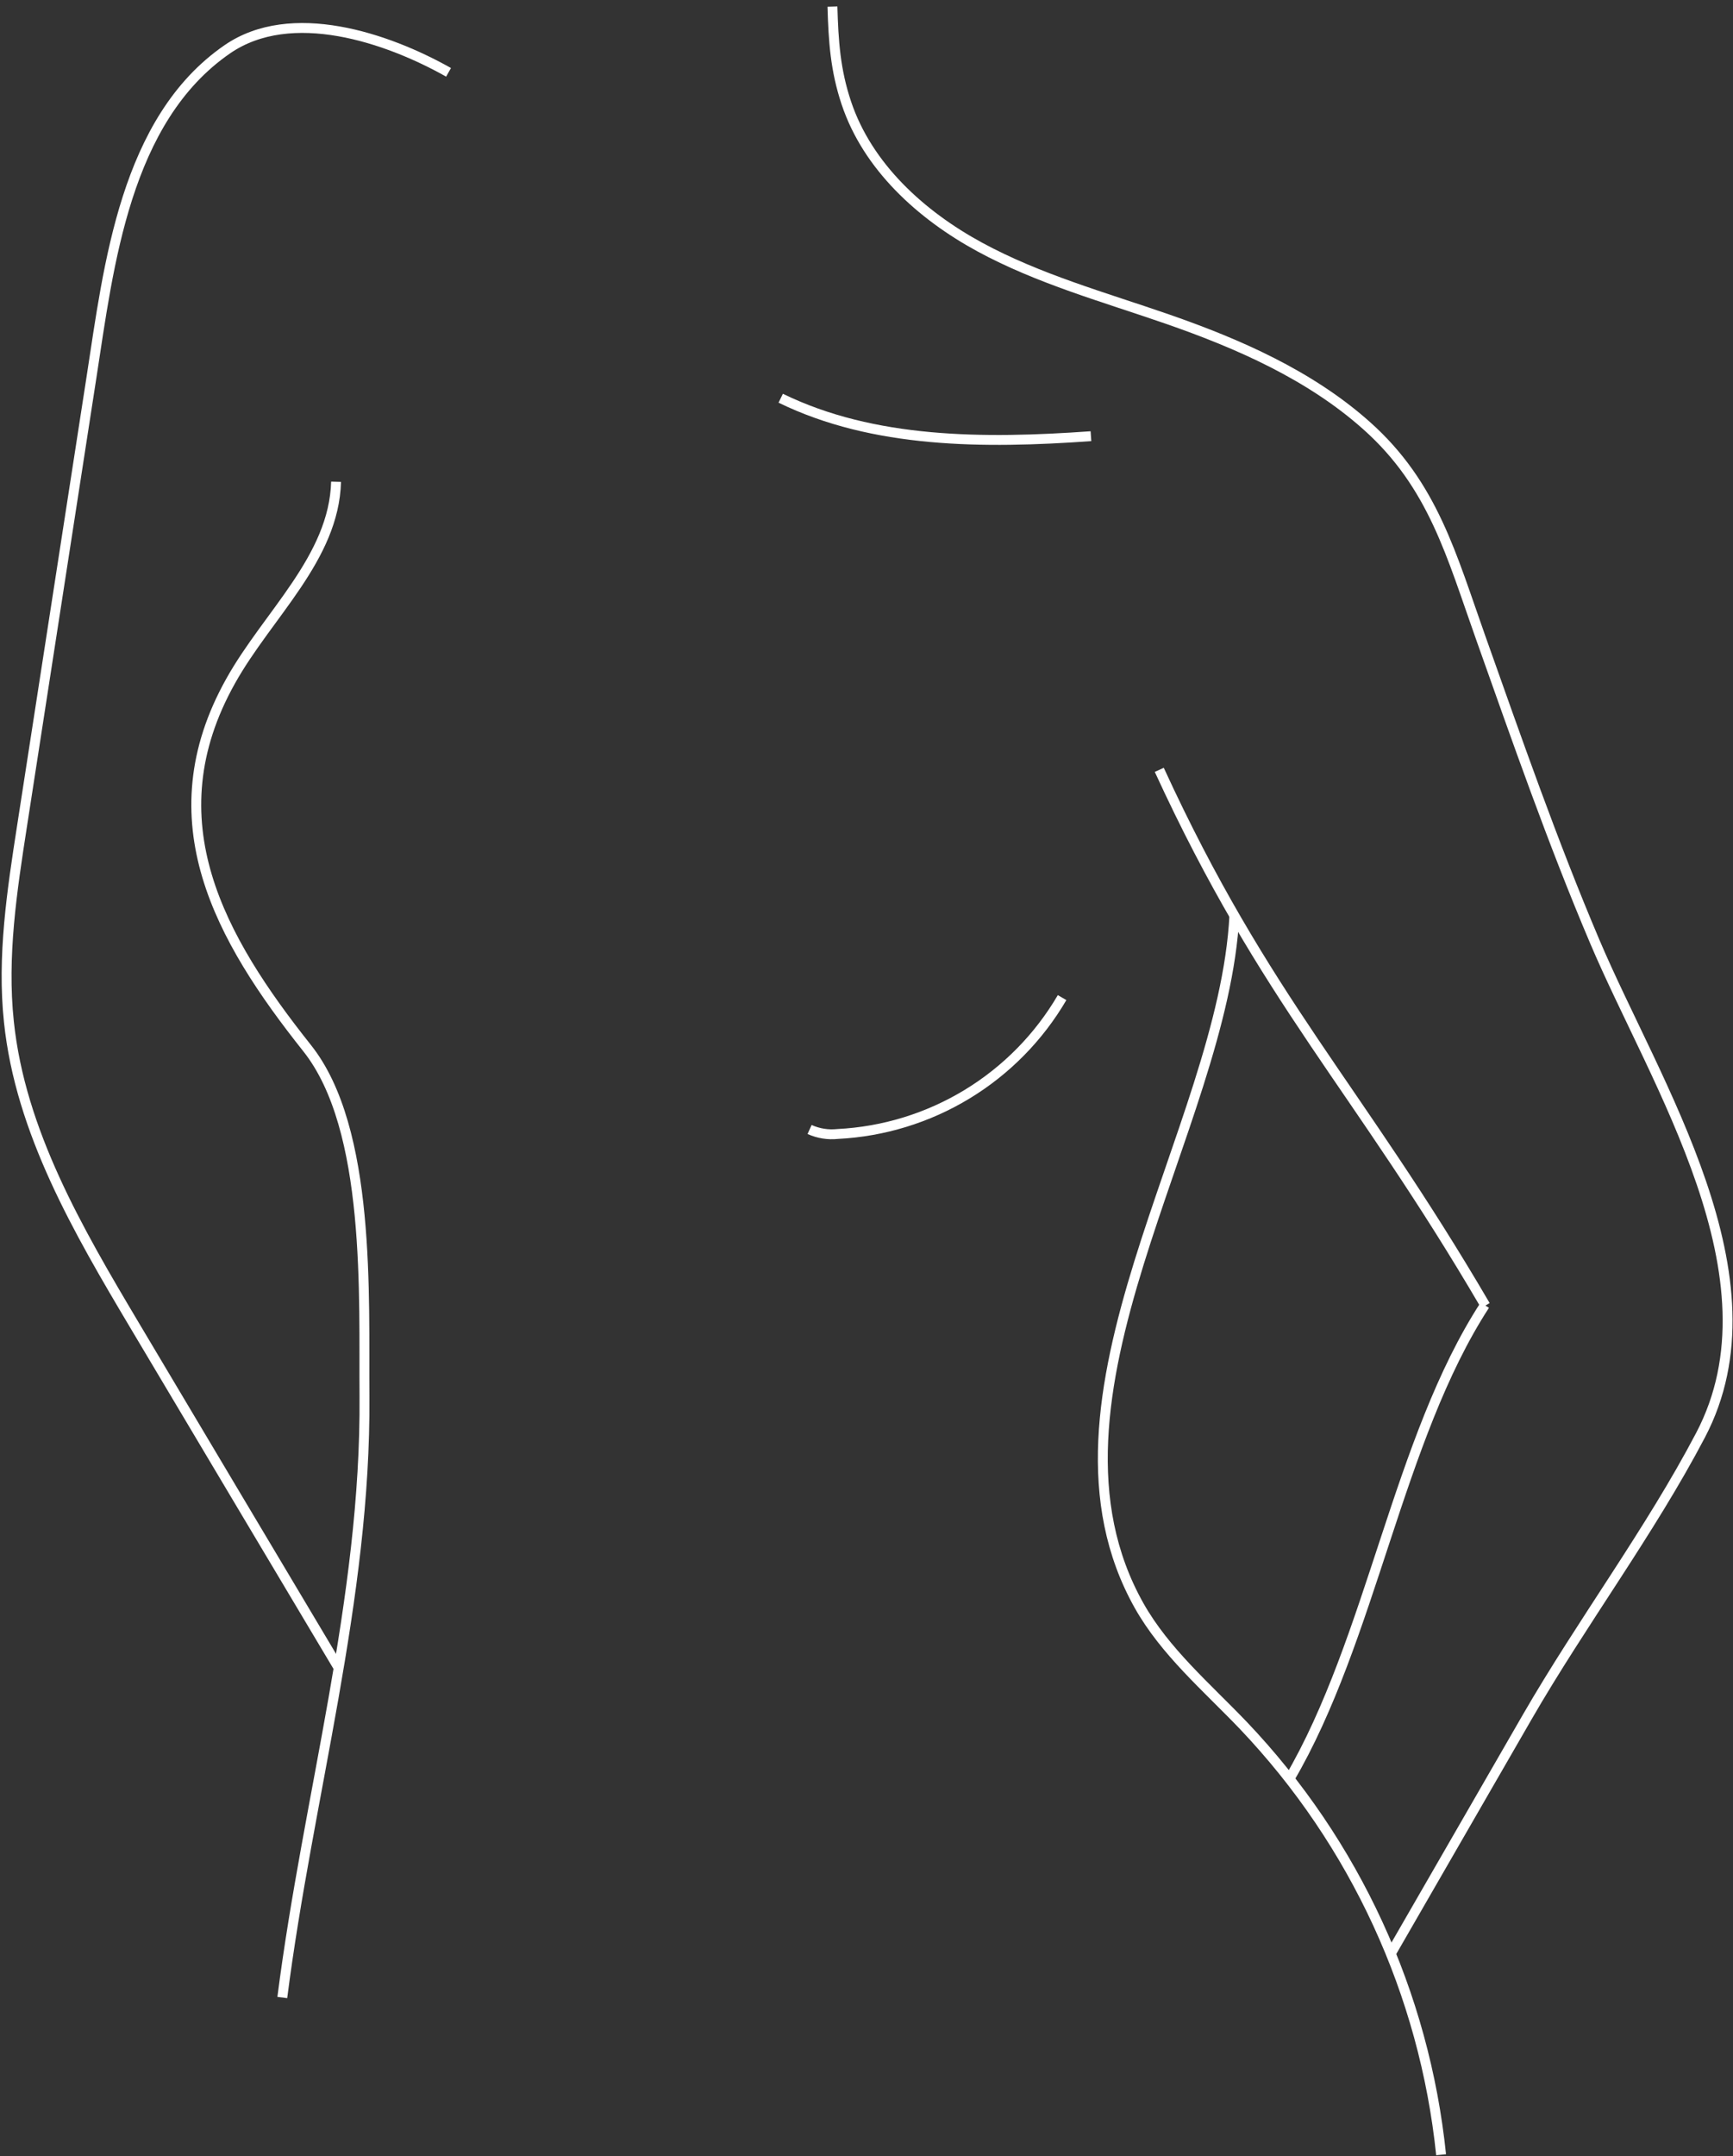<?xml version="1.0" encoding="UTF-8"?> <svg xmlns="http://www.w3.org/2000/svg" width="263" height="327" viewBox="0 0 263 327" fill="none"><rect x="0" y="0" width="263" height="327" fill="#333333" stroke="none"/> <path d="M126.332 1C126.482 6.26 126.772 10.63 128.442 15.62C131.672 25.27 139.762 32.62 148.702 37.47C157.642 42.32 167.552 45.06 177.162 48.39C187.912 52.12 198.802 56.89 207.382 64.54C217.512 73.54 220.292 84.31 224.722 96.74C230.212 112.19 235.602 127.67 242.002 142.74C251.202 164.45 270.642 193.74 258.072 217.65C250.392 232.28 240.072 246.02 231.752 260.42L211.072 296.26" stroke="white" stroke-width="1.5" stroke-miterlimit="10"></path> <path d="M165.562 66.15C149.232 67.31 132.562 67.26 118.482 60.39" stroke="white" stroke-width="1.5" stroke-miterlimit="10"></path> <path d="M187.332 138.79C185.702 171.37 155.152 211.99 172.872 243.5C176.822 250.5 183.122 255.85 188.702 261.68C205.624 279.463 216.174 302.353 218.702 326.77" stroke="white" stroke-width="1.5" stroke-miterlimit="10"></path> <path d="M175.932 116.75C192.112 151.92 205.872 164.58 225.422 197.99" stroke="white" stroke-width="1.5" stroke-miterlimit="10"></path> <path d="M225.332 197.93C212.142 218.22 208.132 248.6 195.662 269.81" stroke="white" stroke-width="1.5" stroke-miterlimit="10"></path> <path d="M161.182 151.29C157.668 157.294 152.714 162.328 146.768 165.938C140.822 169.548 134.07 171.621 127.122 171.97C125.667 172.127 124.196 171.892 122.862 171.29" stroke="white" stroke-width="1.5" stroke-miterlimit="10"></path> <path d="M51.002 73.06C50.692 84.63 40.642 93.19 35.002 103.28C23.142 124.44 33.442 142.39 46.612 158.96C56.372 171.23 55.192 196.72 55.312 211.76C55.552 242.48 46.742 272.46 42.842 302.93" stroke="white" stroke-width="1.5" stroke-miterlimit="10"></path> <path d="M68.072 10.97C58.752 5.72 44.202 0.8 34.502 7.47C18.982 18.15 16.502 40.29 13.892 57.16C10.372 79.827 6.859 102.513 3.352 125.22C1.822 135.07 0.292 145.05 1.352 154.97C3.092 171.61 11.852 186.59 20.412 200.97C30.152 217.35 41.652 236.59 51.412 252.97" stroke="white" stroke-width="1.5" stroke-miterlimit="10"></path> </svg> 